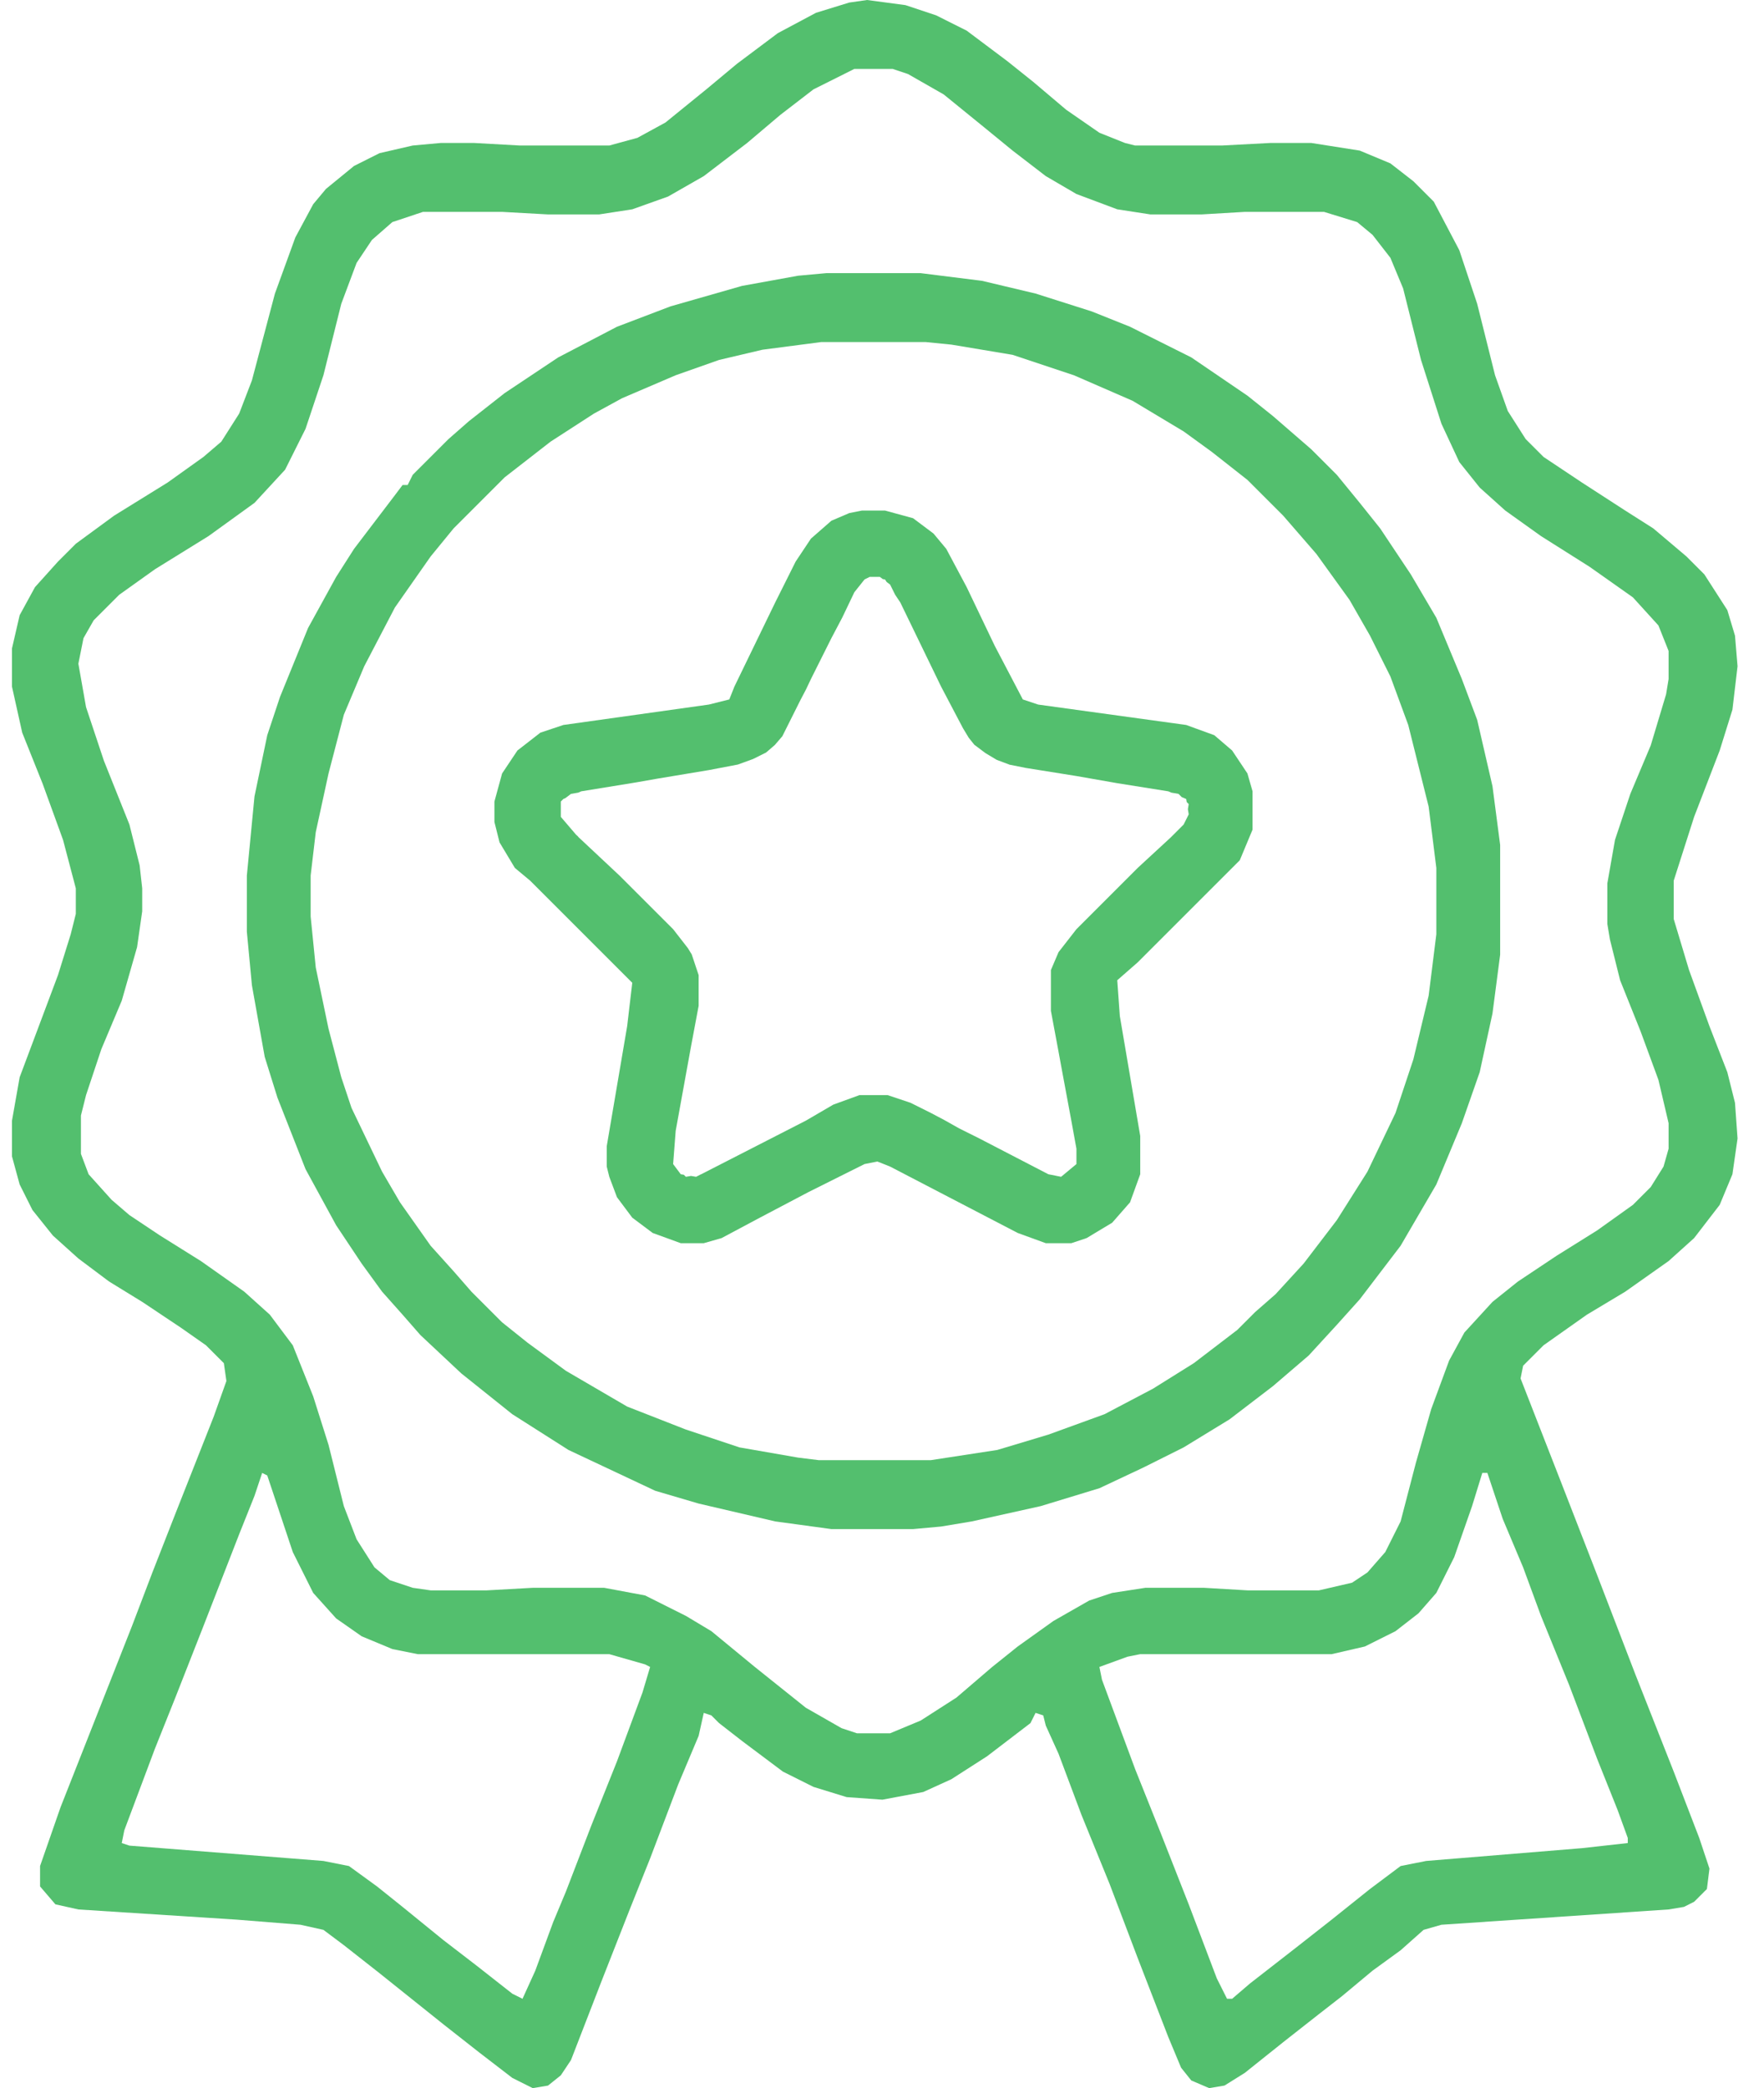 <svg xmlns="http://www.w3.org/2000/svg" width="49" height="58" viewBox="0 0 49 58" fill="none"><path fill-rule="evenodd" clip-rule="evenodd" d="M25.15 0.142L24.086 0L23.59 0.071L22.668 0.355L21.605 0.922L20.47 1.773L19.619 2.482L18.485 3.403L17.705 3.829L16.925 4.042H14.443L13.167 3.971H12.245L11.465 4.042L10.544 4.254L9.835 4.609L9.055 5.247L8.7 5.672L8.204 6.594L7.637 8.154L6.998 10.565L6.644 11.487L6.148 12.267L5.651 12.692L4.659 13.401L3.17 14.323L2.106 15.103L1.61 15.599L0.972 16.308L0.546 17.088L0.333 18.01V19.073L0.617 20.35L1.184 21.768L1.751 23.328L2.106 24.675V25.384L1.964 25.951L1.61 27.086L0.546 29.922L0.333 31.127V32.12L0.546 32.9L0.901 33.609L1.468 34.318L2.177 34.956L3.028 35.594L3.95 36.161L5.013 36.87L5.722 37.367L6.218 37.863L6.289 38.359L5.935 39.352L4.871 42.047L4.233 43.677L3.666 45.166L1.681 50.2L1.113 51.831V52.398L1.539 52.895L2.177 53.037L6.573 53.32L8.346 53.462L8.984 53.604L9.551 54.029L10.544 54.809L12.316 56.227L13.309 57.007L14.231 57.716L14.798 58L15.223 57.929L15.578 57.645L15.861 57.22L16.712 55.022L17.492 53.037L18.059 51.619L18.84 49.562L19.407 48.215L19.549 47.577L19.761 47.648L19.974 47.861L20.612 48.357L21.747 49.208L22.597 49.633L23.519 49.917L24.512 49.988L25.646 49.775L26.426 49.42L27.419 48.782L28.624 47.861L28.766 47.577L28.979 47.648L29.05 47.931L29.404 48.712L30.042 50.413L30.822 52.328L31.602 54.384L32.453 56.582L32.808 57.433L33.091 57.787L33.588 58L34.013 57.929L34.58 57.575L35.644 56.724L36.637 55.944L37.275 55.447L38.126 54.738L38.906 54.171L39.544 53.604L40.04 53.462L46.35 53.037L46.776 52.966L47.059 52.824L47.414 52.469L47.485 51.902L47.201 51.051L46.492 49.208L45.429 46.513L44.365 43.748L43.373 41.196L42.238 38.288L42.309 37.934L42.876 37.367L44.081 36.516L45.145 35.878L46.35 35.027L47.059 34.389L47.769 33.467L48.123 32.616L48.265 31.623L48.194 30.631L47.981 29.78L47.485 28.504L46.918 26.944L46.492 25.526V24.462L47.059 22.689L47.769 20.846L48.123 19.712L48.265 18.506L48.194 17.655L47.981 16.946L47.343 15.954L46.847 15.457L45.925 14.677L45.145 14.181L43.94 13.401L42.876 12.692L42.38 12.196L41.883 11.416L41.529 10.423L41.033 8.438L40.536 6.949L39.827 5.601L39.26 5.034L38.622 4.538L37.771 4.183L36.424 3.971H35.289L33.942 4.042H31.531L31.248 3.971L30.539 3.687L29.617 3.049L28.695 2.269L27.986 1.702L26.852 0.851L26.001 0.425L25.15 0.142ZM22.597 2.482L23.732 1.914H24.796L25.221 2.056L26.214 2.623L27.348 3.545L28.128 4.183L29.05 4.892L29.901 5.389L31.035 5.814L31.957 5.956H33.375L34.58 5.885H36.778L37.7 6.169L38.126 6.523L38.622 7.161L38.976 8.012L39.473 9.998L40.04 11.77L40.536 12.834L41.103 13.543L41.813 14.181L42.805 14.89L44.152 15.741L45.358 16.592L46.067 17.372L46.35 18.081V18.861L46.28 19.286L45.854 20.704L45.287 22.051L44.861 23.328L44.649 24.533V25.668L44.72 26.093L45.003 27.227L45.571 28.645L46.067 29.993L46.35 31.198V31.907L46.209 32.403L45.854 32.971L45.358 33.467L44.365 34.176L43.231 34.885L42.167 35.594L41.458 36.161L40.678 37.012L40.253 37.792L39.756 39.139L39.331 40.628L38.906 42.259L38.48 43.11L37.984 43.677L37.558 43.961L36.637 44.174H34.651L33.446 44.103H31.815L30.893 44.245L30.255 44.457L29.262 45.024L28.27 45.733L27.561 46.301L26.568 47.152L25.575 47.79L24.725 48.144H23.803L23.377 48.002L22.385 47.435L20.967 46.301L19.761 45.308L19.052 44.883L17.918 44.315L16.783 44.103H14.798L13.522 44.174H11.962L11.465 44.103L10.827 43.89L10.402 43.535L9.905 42.755L9.551 41.834L9.126 40.132L8.7 38.785L8.133 37.367L7.495 36.516L6.786 35.878L5.58 35.027L4.446 34.318L3.595 33.751L3.099 33.325L2.461 32.616L2.248 32.049V30.985L2.39 30.418L2.815 29.142L3.382 27.795L3.808 26.306L3.95 25.313V24.675L3.879 24.037L3.595 22.902L2.886 21.13L2.39 19.641L2.177 18.435L2.319 17.726L2.602 17.23L3.311 16.521L4.304 15.812L5.793 14.89L7.069 13.968L7.92 13.046L8.487 11.912L8.984 10.423L9.48 8.438L9.905 7.303L10.331 6.665L10.898 6.169L11.749 5.885H13.947L15.223 5.956H16.641L17.563 5.814L18.556 5.46L19.549 4.892L20.754 3.971L21.676 3.191L22.597 2.482ZM7.282 40.912L7.424 40.983L8.133 43.11L8.7 44.245L9.338 44.954L10.047 45.45L10.898 45.804L11.607 45.946H16.925L17.918 46.23L18.059 46.301L17.847 47.01L17.138 48.924L16.429 50.697L15.72 52.54L15.365 53.391L14.869 54.738L14.514 55.518L14.231 55.377L13.238 54.597L12.316 53.888L11.182 52.966L10.473 52.398L9.693 51.831L8.984 51.69L3.595 51.264L3.382 51.193L3.453 50.839L4.304 48.57L4.871 47.152L5.651 45.166L6.644 42.614L7.069 41.55L7.282 40.912ZM41.175 40.912H41.316L41.742 42.188L42.309 43.535L42.805 44.883L43.585 46.797L44.365 48.853L44.932 50.271L45.216 51.051V51.193L43.94 51.335L39.615 51.69L38.906 51.831L38.055 52.469L36.991 53.32L35.998 54.1L34.722 55.093L34.226 55.518H34.084L33.8 54.951L33.02 52.895L32.24 50.91L31.531 49.137L30.61 46.655L30.539 46.301L31.319 46.017L31.673 45.946H36.991L37.913 45.733L38.764 45.308L39.402 44.812L39.898 44.245L40.395 43.252L40.891 41.834L41.175 40.912Z" fill="#53BF6E"></path><path d="M22.952 7.587H25.575L27.277 7.8L28.766 8.154L30.326 8.65L31.39 9.076L33.091 9.927L34.651 10.99L35.36 11.557L36.424 12.479L37.133 13.188L37.771 13.968L38.338 14.677L39.189 15.954L39.898 17.159L40.607 18.861L41.033 19.995L41.458 21.839L41.671 23.469V26.518L41.458 28.149L41.103 29.78L40.607 31.198L39.898 32.9L38.906 34.602L37.771 36.09L37.133 36.8L36.353 37.65L35.36 38.501L34.155 39.423L32.879 40.203L31.744 40.77L30.539 41.337L28.908 41.834L26.994 42.259L26.143 42.401L25.363 42.472H23.094L21.534 42.259L19.407 41.763L18.201 41.408L15.791 40.274L14.231 39.281L12.813 38.147L11.678 37.083L11.182 36.516L10.614 35.878L10.047 35.098L9.338 34.034L8.487 32.474L7.707 30.489L7.353 29.355L6.998 27.369L6.857 25.88V24.32L7.069 22.122L7.424 20.421L7.778 19.357L8.558 17.442L9.338 16.024L9.835 15.245L10.969 13.755L11.182 13.472H11.324L11.465 13.188L12.458 12.196L13.025 11.699L14.018 10.919L15.507 9.927L17.138 9.076L18.627 8.509L20.612 7.941L22.172 7.658L22.952 7.587ZM22.81 9.501L21.179 9.714L19.974 9.998L18.769 10.423L17.28 11.061L16.5 11.487L15.294 12.267L14.018 13.259L12.6 14.677L11.962 15.457L10.969 16.875L10.118 18.506L9.551 19.853L9.126 21.484L8.771 23.115L8.629 24.32V25.455L8.771 26.873L9.126 28.575L9.48 29.922L9.764 30.773L10.614 32.545L11.111 33.396L11.962 34.602L12.6 35.31L13.096 35.878L13.947 36.729L14.656 37.296L15.72 38.076L17.421 39.069L19.052 39.707L20.541 40.203L22.172 40.487L22.739 40.557H25.859L27.703 40.274L29.121 39.848L30.681 39.281L32.028 38.572L33.162 37.863L34.368 36.941L34.864 36.445L35.431 35.949L36.211 35.098L37.133 33.892L37.984 32.545L38.764 30.914L39.26 29.425L39.685 27.653L39.898 25.951V24.108L39.685 22.406L39.118 20.137L38.622 18.79L38.055 17.655L37.487 16.663L36.566 15.386L35.644 14.323L34.651 13.33L33.659 12.55L32.879 11.983L31.46 11.132L29.83 10.423L28.128 9.856L26.426 9.572L25.717 9.501H22.81Z" fill="#53BF6E"></path><path fill-rule="evenodd" clip-rule="evenodd" d="M24.583 14.181H23.945L23.59 14.252L23.094 14.464L22.526 14.961L22.101 15.599L21.534 16.733L20.399 19.073L20.258 19.428L19.69 19.57L15.649 20.137L15.011 20.35L14.373 20.846L13.947 21.484L13.734 22.264V22.831L13.876 23.398L14.302 24.108L14.727 24.462L17.563 27.298L17.421 28.504L16.854 31.836V32.403L16.925 32.687L17.138 33.254L17.563 33.822L18.13 34.247L18.91 34.531H19.549L20.045 34.389L21.108 33.822L22.456 33.112L24.015 32.333L24.37 32.262L24.725 32.403L28.27 34.247L29.05 34.531H29.759L30.184 34.389L30.893 33.963L31.39 33.396L31.673 32.616V31.553L31.106 28.22L31.035 27.227L31.602 26.731L34.438 23.895L34.793 23.044V21.98L34.651 21.484L34.226 20.846L33.73 20.421L32.95 20.137L28.837 19.57L28.412 19.428L27.632 17.939L26.852 16.308L26.285 15.245L25.93 14.819L25.363 14.394L24.583 14.181ZM24.522 16.085L24.441 16.024H24.157L24.015 16.095L23.732 16.45L23.398 17.149L23.094 17.726L22.526 18.861L22.385 19.158L22.243 19.428L21.732 20.449L21.523 20.693L21.279 20.903L20.919 21.082L20.497 21.236L19.69 21.39L18.272 21.626L17.669 21.732L16.145 21.98L16.062 22.016L15.861 22.051L15.704 22.169L15.649 22.193L15.578 22.264L15.578 22.689L16.003 23.186L16.041 23.219L16.074 23.257L17.208 24.32L18.698 25.809L19.104 26.331L19.214 26.508L19.407 27.086V27.936L19.194 29.071L18.769 31.411L18.698 32.333L18.91 32.616L18.995 32.63L19.052 32.687L19.194 32.663L19.336 32.687L19.472 32.617L19.478 32.616L22.385 31.127L23.148 30.682L23.874 30.418L24.654 30.418L25.292 30.631L25.859 30.914L26.227 31.108L26.639 31.34L27.206 31.623L29.121 32.616L29.475 32.687L29.901 32.333L29.901 31.907L29.759 31.127L29.476 29.606L29.404 29.213L29.192 28.078V26.944L29.404 26.447L29.901 25.809L31.602 24.108L32.524 23.257L32.879 22.902L33.02 22.619L32.997 22.477L33.02 22.335L32.964 22.278L32.95 22.193L32.825 22.14L32.737 22.051L32.537 22.016L32.453 21.98L31.035 21.754L29.901 21.555L28.482 21.328L28.047 21.241L27.687 21.106L27.372 20.917L27.064 20.686L26.909 20.491L26.75 20.228L26.143 19.074L26.142 19.072L25.008 16.733L24.866 16.521L24.725 16.237L24.63 16.166L24.583 16.095L24.522 16.085Z" fill="#53BF6E"></path></svg>
